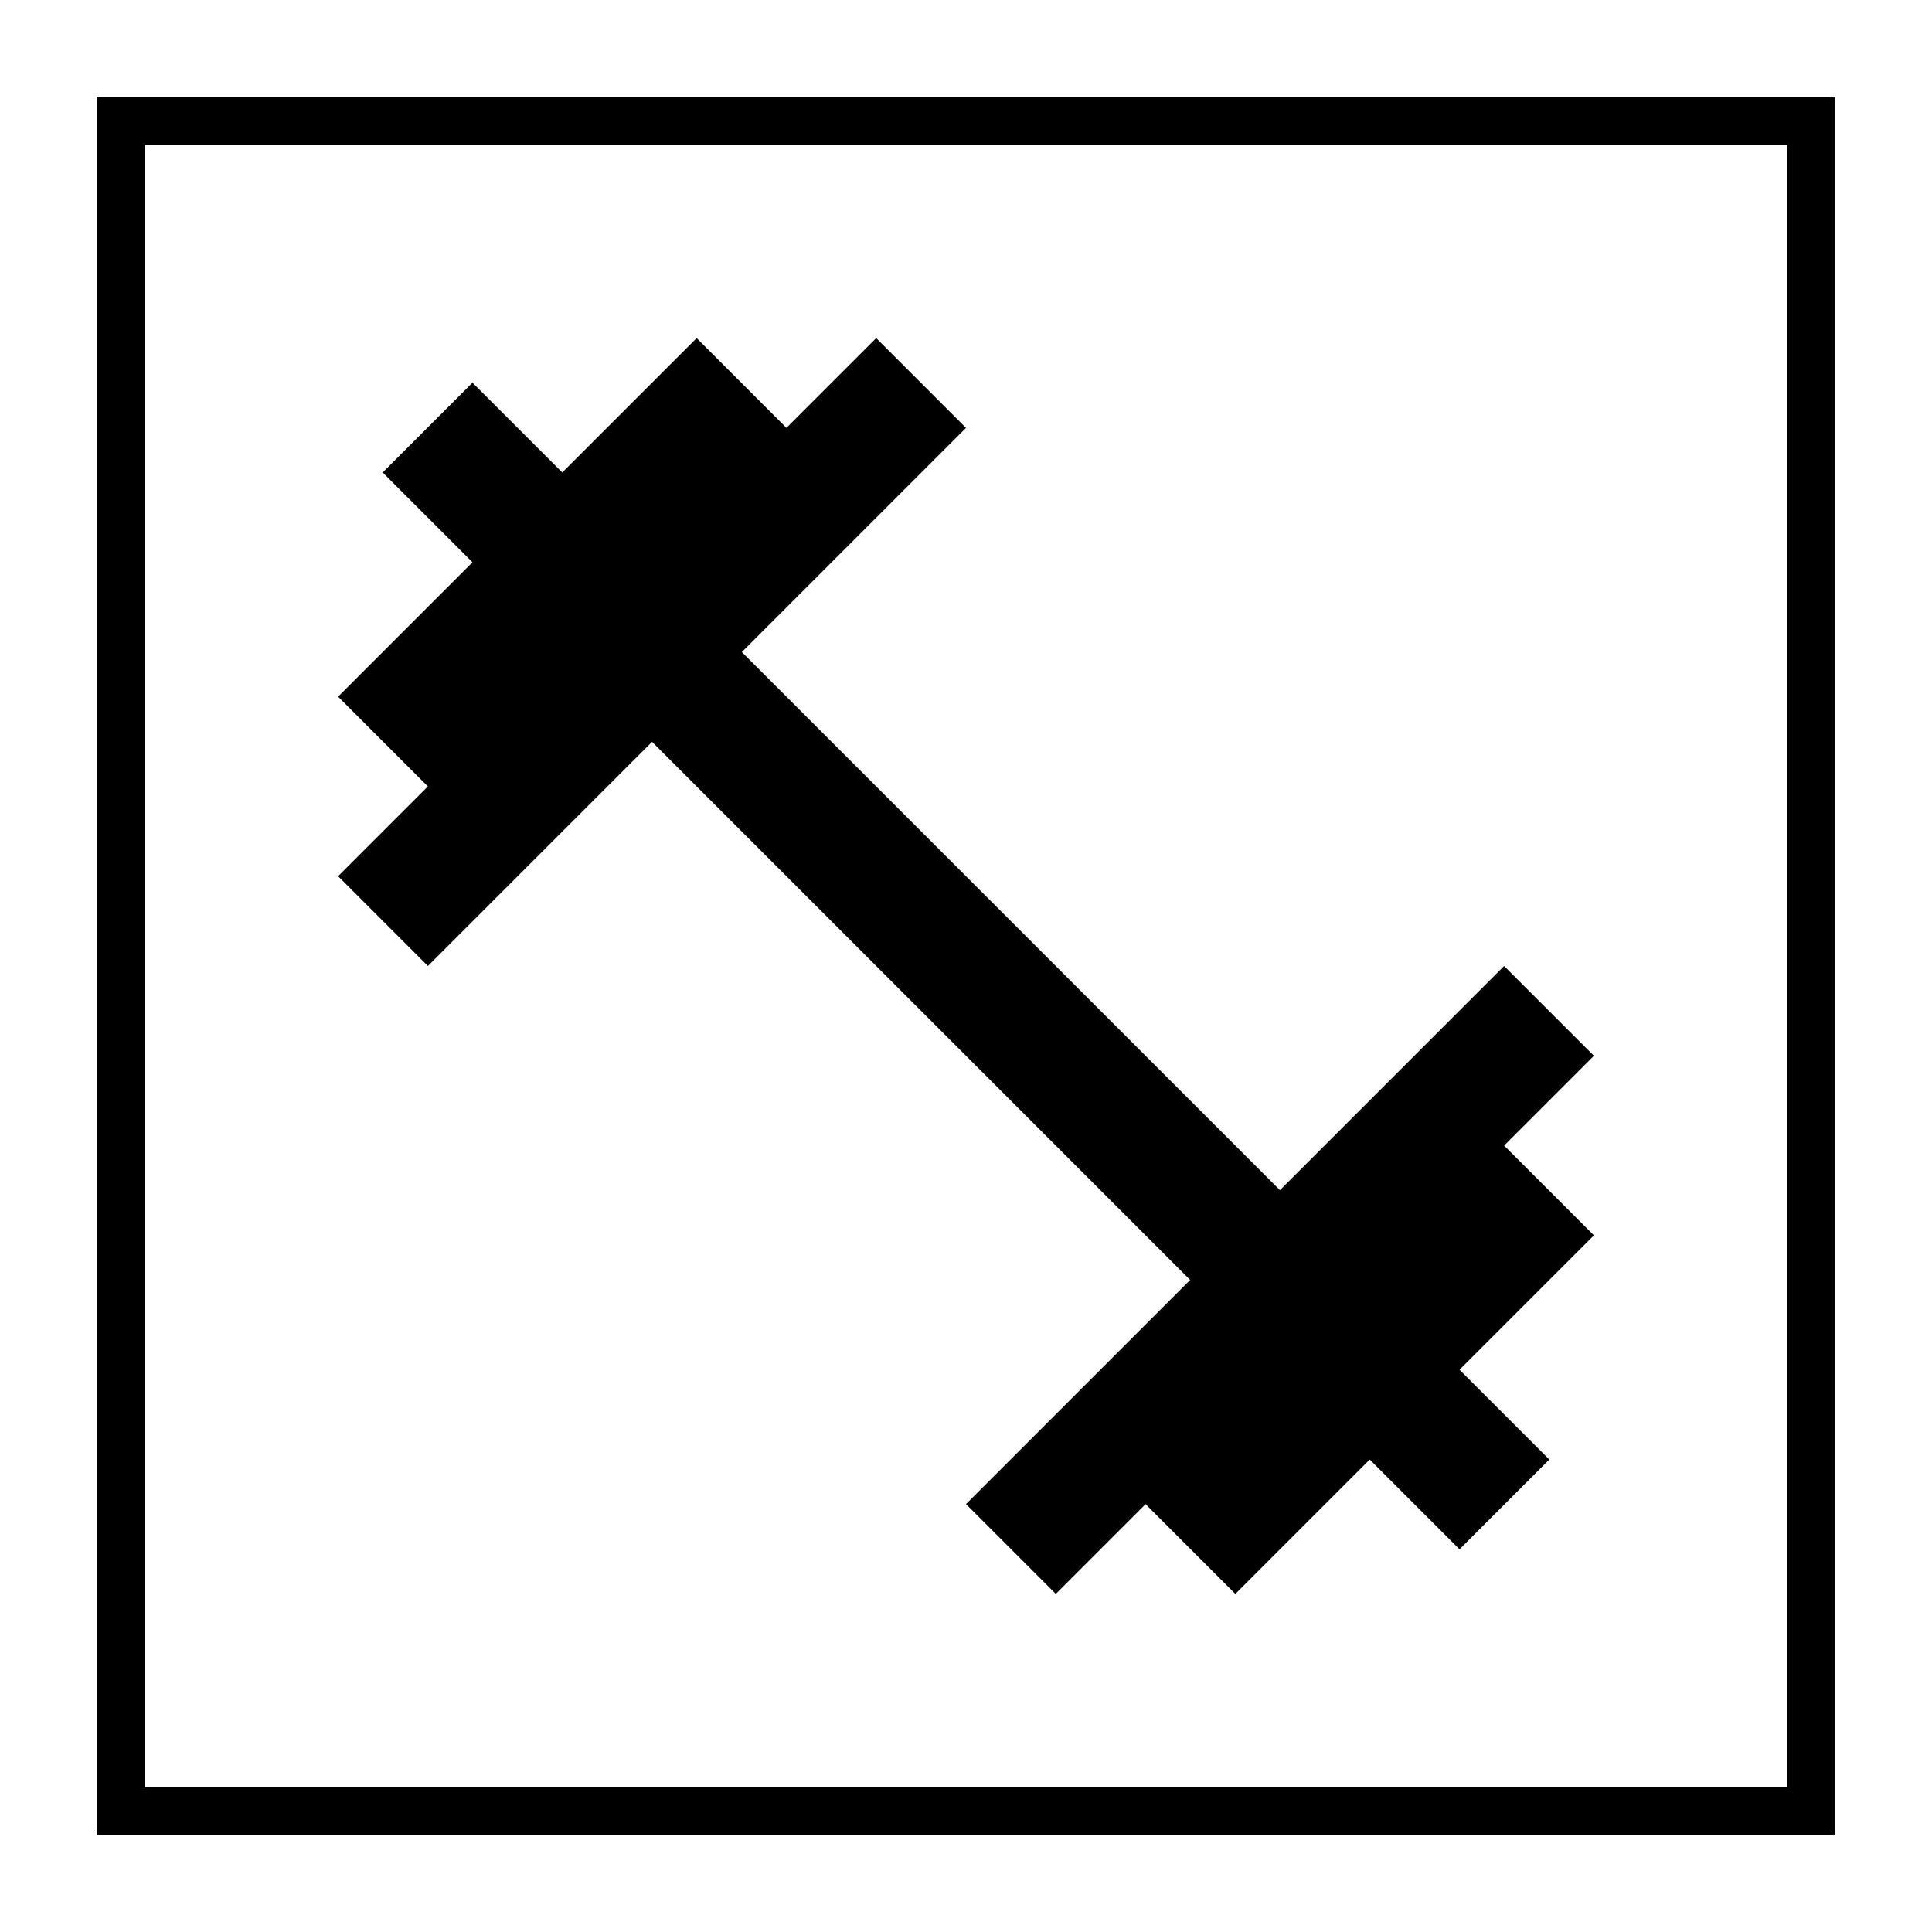 <svg width="40" height="40" viewBox="0 0 40 40" fill="none" xmlns="http://www.w3.org/2000/svg">
<rect x="2.5" y="2.5" width="35" height="35" stroke="black"/>
<path d="M31.141 23.718L33 21.859L31.141 20L26.5 24.641L15.359 13.5L20 8.859L18.141 7L16.282 8.859L14.423 7L11.641 9.782L9.782 7.923L7.923 9.782L9.782 11.641L7 14.423L8.859 16.282L7 18.141L8.859 20L13.5 15.359L24.641 26.5L20 31.141L21.859 33L23.718 31.141L25.577 33L28.359 30.218L30.218 32.077L32.077 30.218L30.218 28.359L33 25.577L31.141 23.718Z" fill="black"/>
</svg>
